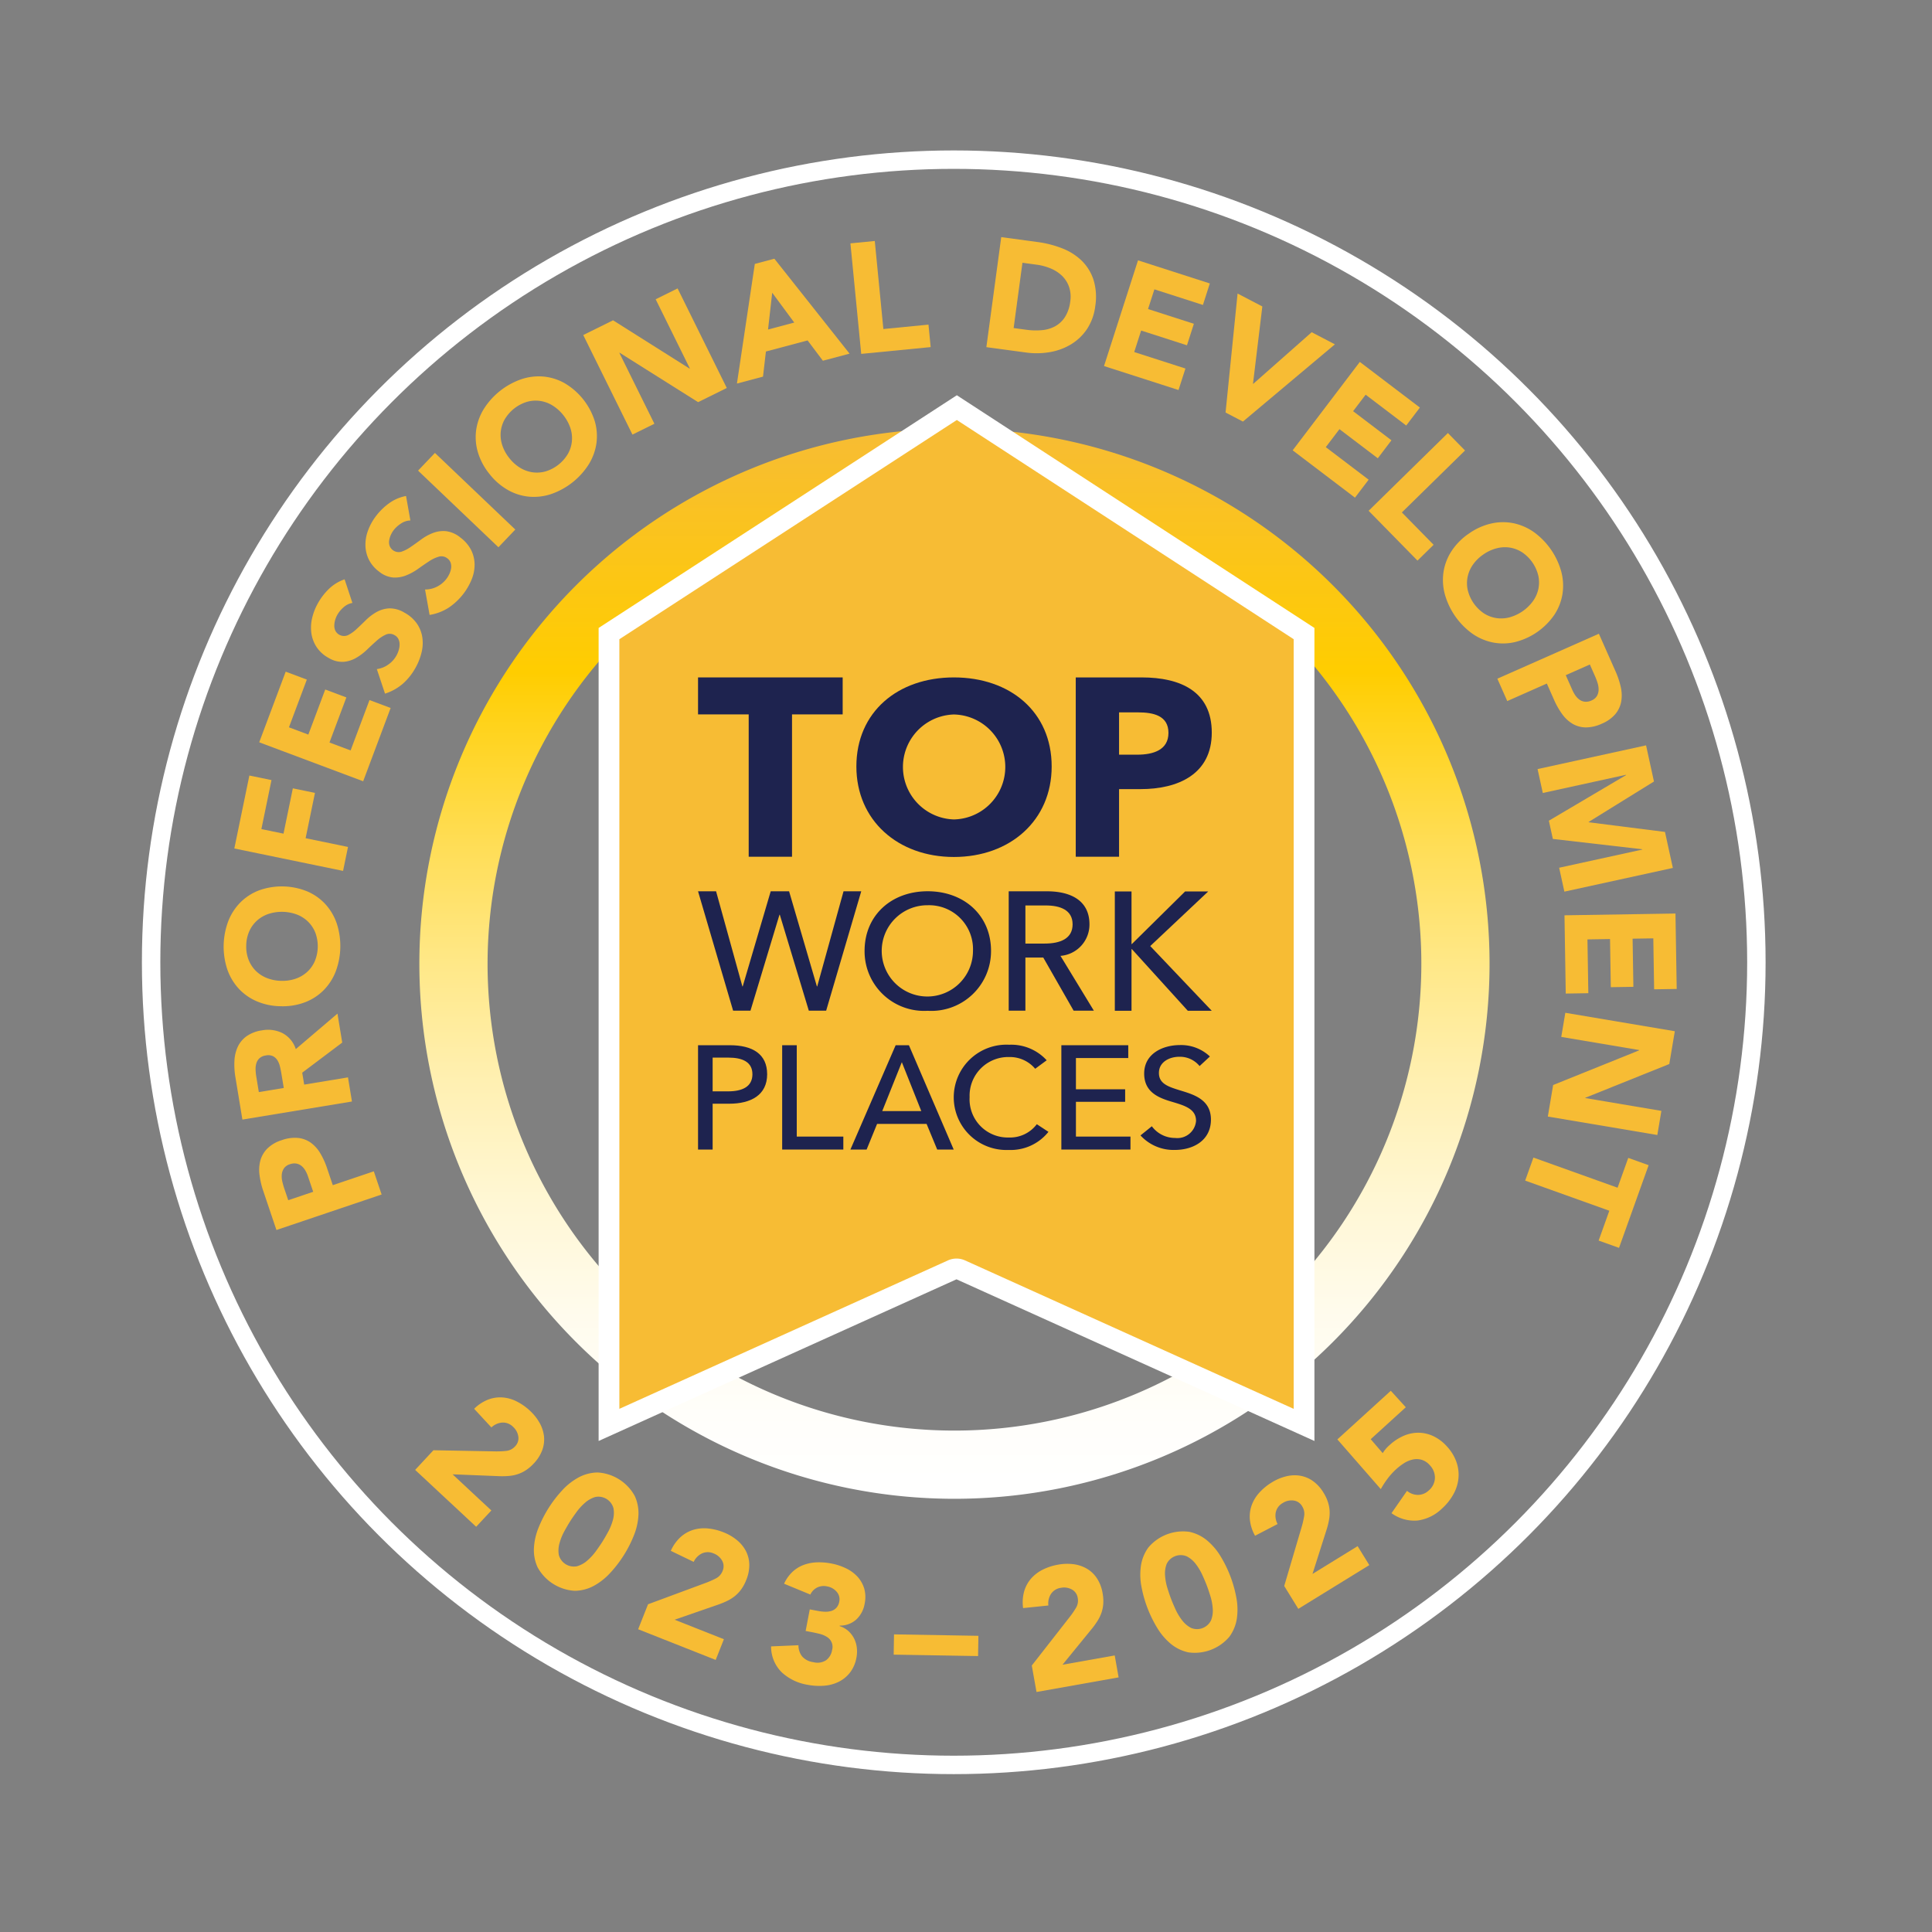 <svg id="TWP" xmlns="http://www.w3.org/2000/svg" xmlns:xlink="http://www.w3.org/1999/xlink" viewBox="0 0 170 170">
  <rect x="0" y="0" width="170" height="170" fill="#808080" stroke="none"/>
  <defs>
    <style>
      .cls-1, .cls-7 {
        fill: none;
      }

      .cls-2 {
        fill: url(#linear-gradient);
      }

      .cls-3, .cls-6 {
        fill: #f7bc34;
      }

      .cls-3, .cls-5 {
        fill-rule: evenodd;
      }

      .cls-4 {
        fill: #fff;
      }

      .cls-5 {
        fill: #1e234f;
      }

      .cls-7 {
        stroke: #fff;
        stroke-miterlimit: 10;
        stroke-width: 1.621px;
      }
    </style>
    <linearGradient id="linear-gradient" x1="83.984" y1="37.713" x2="83.984" y2="131.881" gradientUnits="userSpaceOnUse">
      <stop offset="0" stop-color="#f7bc34"/>
      <stop offset="0.228" stop-color="#ffcd00"/>
      <stop offset="0.269" stop-color="#ffd217"/>
      <stop offset="0.385" stop-color="#ffdd54"/>
      <stop offset="0.501" stop-color="#ffe888"/>
      <stop offset="0.613" stop-color="#fff0b3"/>
      <stop offset="0.721" stop-color="#fff7d4"/>
      <stop offset="0.824" stop-color="#fffbec"/>
      <stop offset="0.919" stop-color="#fffefa"/>
      <stop offset="1" stop-color="#fff"/>
    </linearGradient>
  </defs>
  <g>
    <circle class="cls-1" cx="83.937" cy="84.565" r="75.568"/>
    <path class="cls-2" d="M83.984,43.715A41.082,41.082,0,1,1,42.902,84.797,41.129,41.129,0,0,1,83.984,43.715m0-6.002a47.084,47.084,0,1,0,47.084,47.084A47.084,47.084,0,0,0,83.984,37.713Z"/>
    <g>
      <path class="cls-3" d="M84.54,111.737a.913.913,0,0,0-.752,0L53.587,125.38V55.75L84.195,35.868l30.551,19.882v69.63Z"/>
      <path class="cls-4" d="M84.193,36.956l29.64,19.289v67.722L84.915,110.905a1.825,1.825,0,0,0-1.503 0l-28.913,13.061V56.246L84.193,36.956m.001-2.177L52.674,55.255v71.539l31.49-14.225,31.495,14.225V55.255L84.194,34.779Z"/>
    </g>
    <g>
      <path class="cls-5" d="M83.935,59.607c4.948,0,8.603,3.029,8.603,7.837,0,4.744-3.655,7.963-8.603,7.963-4.926,0-8.581-3.219-8.581-7.963,0-4.808,3.655-7.837,8.581-7.837"/>
      <path class="cls-5" d="M96.249,88.929H94.469L91.799,84.257H90.227V88.929h-1.469V78.427h3.368c2.032,0,3.738.771,3.738,2.907a2.766,2.766,0,0,1-2.551,2.774Z"/>
      <polygon class="cls-5" points="99.004 95.848 99.004 96.95 94.673 96.95 94.673 100.01 99.471 100.01 99.471 101.151 93.39 101.151 93.39 91.971 99.277 91.971 99.277 93.099 94.673 93.099 94.673 95.848 99.004 95.848"/>
      <path class="cls-5" d="M81.624,88.941a5.237,5.237,0,0,1-5.548-5.273c0-3.124,2.359-5.245,5.548-5.245,3.204,0,5.578,2.12,5.578,5.245a5.254,5.254,0,0,1-5.578,5.273"/>
      <polygon class="cls-5" points="83.918 101.151 82.466 101.151 81.532 98.895 77.176 98.895 76.255 101.151 74.829 101.151 78.81 91.971 79.977 91.971 83.918 101.151"/>
      <path class="cls-5" d="M88.806,91.928a4.226,4.226,0,0,1,3.293,1.368l-1.011.747a2.909,2.909,0,0,0-2.282-1.033,3.402,3.402,0,0,0-3.488,3.534,3.36,3.36,0,0,0,3.449,3.546A2.946,2.946,0,0,0,91.231,98.921l1.024.672a4.245,4.245,0,0,1-3.501,1.593,4.634,4.634,0,1,1,.052-9.257"/>
      <polygon class="cls-5" points="61.422 59.607 74.148 59.607 74.148 62.861 69.691 62.861 69.691 75.386 65.879 75.386 65.879 62.861 61.422 62.861 61.422 59.607"/>
      <polygon class="cls-5" points="63.009 78.427 65.323 86.794 65.353 86.794 67.816 78.427 69.433 78.427 71.88 86.794 71.91 86.794 74.224 78.427 75.782 78.427 72.696 88.929 71.168 88.929 68.617 80.489 68.587 80.489 66.036 88.929 64.507 88.929 61.422 78.427 63.009 78.427"/>
      <polygon class="cls-5" points="74.206 100.01 74.206 101.151 68.825 101.151 68.825 91.971 70.108 91.971 70.108 100.01 74.206 100.01"/>
      <path class="cls-5" d="M61.422,91.971h2.8c1.984,0,3.281.765,3.281,2.554,0,1.841-1.439,2.593-3.345,2.593H62.706v4.033h-1.284Z"/>
      <path class="cls-5" d="M103.064,96.931c-1.167-.347-2.386-.856-2.386-2.468,0-1.749,1.634-2.506,3.151-2.506a3.685,3.685,0,0,1,2.632,1.005l-.908.843a2.233,2.233,0,0,0-1.789-.818c-.83,0-1.789.434-1.789,1.426,0,.955.843,1.215,1.88,1.538,1.232.372,2.697.818,2.697,2.567,0,1.823-1.543,2.667-3.177,2.667a3.938,3.938,0,0,1-3.021-1.278l.998-.806A2.537,2.537,0,0,0,103.401,100.131a1.648,1.648,0,0,0,1.841-1.501c0-1.067-1.011-1.352-2.178-1.699"/>
      <polygon class="cls-5" points="104.519 88.941 99.594 83.512 99.564 83.512 99.564 88.941 98.095 88.941 98.095 78.439 99.564 78.439 99.564 83.067 99.594 83.067 104.281 78.439 106.314 78.439 101.211 83.245 106.625 88.941 104.519 88.941"/>
      <path class="cls-5" d="M100.362,69.436H98.468v5.951H94.657V59.607h5.795c3.454,0,6.174,1.248,6.174,4.859,0,3.655-2.964,4.97-6.263,4.97"/>
      <path class="cls-3" d="M83.935,72.103a4.618,4.618,0,0,0,0-9.234,4.619,4.619,0,0,0,0,9.234"/>
      <path class="cls-3" d="M92.022,79.673H90.227v3.353h1.691c1.38,0,2.462-.43,2.462-1.691,0-1.261-1.083-1.662-2.359-1.662"/>
      <path class="cls-3" d="M66.207,94.526c0-1.102-.908-1.465-2.114-1.465H62.706v2.969h1.361c1.258,0,2.14-.415,2.14-1.504"/>
      <path class="cls-3" d="M81.624,79.654a4.015,4.015,0,1,0,3.99,4.015,3.863,3.863,0,0,0-3.99-4.015"/>
      <polygon class="cls-3" points="77.63 97.767 81.066 97.767 79.354 93.462 77.63 97.767"/>
      <path class="cls-3" d="M100.14,62.683H98.468V66.405h1.605c1.426,0,2.741-.423,2.741-1.917,0-1.515-1.315-1.805-2.674-1.805"/>
    </g>
    <g>
      <path class="cls-6" d="M24.324,108.231,23.164,104.793a7.118,7.118,0,0,1-.328-1.404,3.262,3.262,0,0,1,.073-1.27,2.406,2.406,0,0,1,.607-1.05,3.107,3.107,0,0,1,1.271-.742,3.322,3.322,0,0,1,1.448-.197,2.351,2.351,0,0,1,1.118.423,3.079,3.079,0,0,1,.831.929,6.749,6.749,0,0,1,.596,1.313l.503,1.49,3.609-1.218.688,2.04Zm3.234-3.363-.459-1.36a2.735,2.735,0,0,0-.231-.512,1.458,1.458,0,0,0-.331-.397.998.998,0,0,0-.45-.213,1.128,1.128,0,0,0-.584.06.965.965,0,0,0-.514.355,1.145,1.145,0,0,0-.192.53,1.882,1.882,0,0,0,.042.62,6.238,6.238,0,0,0,.17.612l.354,1.046Z"/>
      <path class="cls-6" d="M21.329,98.514l-.615-3.731a6.67,6.67,0,0,1-.087-1.419,3.368,3.368,0,0,1,.285-1.236,2.417,2.417,0,0,1,.769-.938,3.094,3.094,0,0,1,1.361-.525,2.866,2.866,0,0,1,1.823.245,2.422,2.422,0,0,1,1.162,1.403l3.667-3.123.42,2.547-3.521,2.65.173,1.049,3.854-.636.35,2.124Zm3.64-2.782-.207-1.253q-.047-.286-.12-.603a1.932,1.932,0,0,0-.218-.559,1.017,1.017,0,0,0-.391-.376.997.997,0,0,0-.642-.069,1.034,1.034,0,0,0-.561.247,1.004,1.004,0,0,0-.271.436,1.707,1.707,0,0,0-.069.557,4.436,4.436,0,0,0,.056.593l.229,1.389Z"/>
      <path class="cls-6" d="M24.692,88.54a5.511,5.511,0,0,1-2.115-.442,4.656,4.656,0,0,1-1.597-1.134,4.85,4.85,0,0,1-.989-1.693,6.389,6.389,0,0,1,.097-4.222,4.852,4.852,0,0,1,1.066-1.646,4.669,4.669,0,0,1,1.646-1.06,5.933,5.933,0,0,1,4.249.098,4.643,4.643,0,0,1,1.596,1.134,4.838,4.838,0,0,1,.99,1.693,6.397,6.397,0,0,1-.098,4.222,4.826,4.826,0,0,1-1.065,1.646,4.655,4.655,0,0,1-1.646,1.06A5.515,5.515,0,0,1,24.692,88.54Zm.051-2.235a3.577,3.577,0,0,0,1.268-.185,2.907,2.907,0,0,0,1.008-.591,2.801,2.801,0,0,0,.677-.944,3.437,3.437,0,0,0,.058-2.497,2.799,2.799,0,0,0-.633-.974,2.895,2.895,0,0,0-.98-.637,3.806,3.806,0,0,0-2.518-.058,2.878,2.878,0,0,0-1.015.591,2.79,2.79,0,0,0-.678.943,3.216,3.216,0,0,0-.263,1.243,3.182,3.182,0,0,0,.206,1.254,2.79,2.79,0,0,0,.633.974,2.879,2.879,0,0,0,.986.638A3.586,3.586,0,0,0,24.743,86.305Z"/>
      <path class="cls-6" d="M20.619,74.659l1.324-6.419,1.946.401L23,72.953l1.946.401.822-3.987,1.946.401-.822,3.987,3.73.769-.435,2.108Z"/>
      <path class="cls-6" d="M22.809,65.316l2.33-6.216,1.86.698L25.425,63.998l1.706.64,1.487-3.967,1.86.697L28.991,65.335l1.86.697,1.662-4.432,1.86.697-2.417,6.448Z"/>
      <path class="cls-6" d="M31.009,53.053a1.539,1.539,0,0,0-.774.381,2.525,2.525,0,0,0-.553.663,2.198,2.198,0,0,0-.188.448,1.856,1.856,0,0,0-.078.493,1.018,1.018,0,0,0,.096.465.861.861,0,0,0,1.094.392,3.141,3.141,0,0,0,.757-.533q.39-.359.818-.783a4.467,4.467,0,0,1,.938-.716,2.565,2.565,0,0,1,1.118-.331,2.487,2.487,0,0,1,1.354.379,3.143,3.143,0,0,1,1.092.959,2.896,2.896,0,0,1,.478,1.209,3.482,3.482,0,0,1-.069,1.337,5.284,5.284,0,0,1-.536,1.354A5.218,5.218,0,0,1,35.439,60.168a4.441,4.441,0,0,1-1.561.866L33.158,58.875a2.23,2.23,0,0,0,1.004-.396,2.368,2.368,0,0,0,.72-.791,2.33,2.33,0,0,0,.205-.493,1.746,1.746,0,0,0,.074-.513,1.052,1.052,0,0,0-.108-.456.787.787,0,0,0-.334-.337.826.826,0,0,0-.772-.046,3.14,3.14,0,0,0-.794.528q-.407.357-.853.788a4.961,4.961,0,0,1-.961.728,2.647,2.647,0,0,1-1.113.349,2.289,2.289,0,0,1-1.309-.345,2.938,2.938,0,0,1-1.053-.945,2.996,2.996,0,0,1-.463-1.208,3.624,3.624,0,0,1,.06-1.335,4.919,4.919,0,0,1,.507-1.313,5.47,5.47,0,0,1,.986-1.282,3.703,3.703,0,0,1,1.368-.832Z"/>
      <path class="cls-6" d="M36.111,45.798a1.534,1.534,0,0,0-.821.265,2.55,2.55,0,0,0-.644.577,2.238,2.238,0,0,0-.25.416,1.909,1.909,0,0,0-.149.478,1.029,1.029,0,0,0,.028.474.86.86,0,0,0,1.026.545,3.148,3.148,0,0,0,.825-.419q.438-.299.923-.657a4.449,4.449,0,0,1,1.032-.573,2.557,2.557,0,0,1,1.154-.167,2.487,2.487,0,0,1,1.285.569,3.155,3.155,0,0,1,.942,1.106,2.901,2.901,0,0,1,.299,1.266,3.475,3.475,0,0,1-.261,1.313,5.505,5.505,0,0,1-2.03,2.485,4.413,4.413,0,0,1-1.669.633l-.402-2.24a2.24,2.24,0,0,0,1.05-.246,2.378,2.378,0,0,0,.826-.68,2.331,2.331,0,0,0,.274-.459,1.755,1.755,0,0,0,.146-.496,1.043,1.043,0,0,0-.042-.468.79.79,0,0,0-.281-.381.825.825,0,0,0-.759-.156,3.117,3.117,0,0,0-.861.408q-.453.296-.957.657a4.931,4.931,0,0,1-1.056.581,2.64,2.64,0,0,1-1.151.186,2.283,2.283,0,0,1-1.246-.53,2.936,2.936,0,0,1-.905-1.086,2.991,2.991,0,0,1-.283-1.263,3.583,3.583,0,0,1,.251-1.312,4.851,4.851,0,0,1,.689-1.228,5.493,5.493,0,0,1,1.161-1.127,3.684,3.684,0,0,1,1.473-.626Z"/>
      <path class="cls-6" d="M36.785,41.412l1.485-1.558,7.072,6.742L43.857,48.154Z"/>
      <path class="cls-6" d="M43.056,41.688a5.515,5.515,0,0,1-1.01-1.911,4.659,4.659,0,0,1-.145-1.952,4.815,4.815,0,0,1,.672-1.842,6.381,6.381,0,0,1,3.312-2.619,4.821,4.821,0,0,1,1.947-.229,4.661,4.661,0,0,1,1.866.591,5.945,5.945,0,0,1,2.637,3.334,4.665,4.665,0,0,1,.145,1.953,4.831,4.831,0,0,1-.672,1.842,6.393,6.393,0,0,1-3.312,2.619,4.838,4.838,0,0,1-1.947.229,4.648,4.648,0,0,1-1.866-.592A5.516,5.516,0,0,1,43.056,41.688Zm1.754-1.387a3.575,3.575,0,0,0,.951.858,2.89,2.89,0,0,0,1.098.398,2.805,2.805,0,0,0,1.159-.081,3.441,3.441,0,0,0,1.959-1.55,2.796,2.796,0,0,0,.346-1.108,2.892,2.892,0,0,0-.135-1.16A3.816,3.816,0,0,0,48.626,35.683a2.888,2.888,0,0,0-1.103-.404,2.804,2.804,0,0,0-1.159.081,3.445,3.445,0,0,0-1.959,1.549,2.805,2.805,0,0,0-.346,1.109,2.88,2.88,0,0,0,.139,1.166A3.605,3.605,0,0,0,44.81,40.301Z"/>
      <path class="cls-6" d="M51.321,29.481l2.623-1.297,6.731,4.248.025-.013L57.693,26.333l1.93-.954,4.328,8.76-2.523,1.247-6.904-4.347-.024.013,3.081,6.235-1.931.953Z"/>
      <path class="cls-6" d="M66.418,23.222l1.721-.457,6.616,8.352-2.348.624L71.062,29.955l-3.668.975-.256,2.21-2.294.609Zm1.53,2.535-.367,3.238,2.307-.612Z"/>
      <path class="cls-6" d="M74.83,21.414l2.143-.209.756,7.747,3.97-.388L81.892,30.542l-6.112.597Z"/>
      <path class="cls-6" d="M88.101,20.864l3.2.433a9.22,9.22,0,0,1,2.174.559,5.103,5.103,0,0,1,1.712,1.088,4.163,4.163,0,0,1,1.033,1.678,5.122,5.122,0,0,1,.153,2.319,4.655,4.655,0,0,1-.725,2.012A4.491,4.491,0,0,1,94.249,30.294a5.304,5.304,0,0,1-1.862.688,6.821,6.821,0,0,1-2.107.036L86.792,30.547Zm1.091,8.002,1.108.149a6.023,6.023,0,0,0,1.395.035,2.946,2.946,0,0,0,1.168-.351,2.406,2.406,0,0,0,.855-.817,3.255,3.255,0,0,0,.454-1.352,2.732,2.732,0,0,0-.099-1.273,2.511,2.511,0,0,0-.601-.966,3.179,3.179,0,0,0-.991-.656,4.788,4.788,0,0,0-1.256-.344l-1.258-.17Z"/>
      <path class="cls-6" d="M100.136,22.908l6.319,2.033-.608,1.892L101.577,25.46l-.559,1.733,4.033,1.298-.608,1.892-4.033-1.298-.608,1.893,4.506,1.449-.608,1.892L97.144,32.21Z"/>
      <path class="cls-6" d="M108.897,25.829l2.178,1.137-.821,6.794.024.013,5.14-4.54,2.043,1.066-8.093,6.797-1.529-.798Z"/>
      <path class="cls-6" d="M119.653,31.846l5.285,4.016-1.202,1.582L120.165,34.73l-1.102,1.45,3.373,2.562-1.201,1.583-3.374-2.563-1.202,1.583,3.77,2.863-1.202,1.582-5.483-4.165Z"/>
      <path class="cls-6" d="M127.403,38.103l1.507,1.537-5.557,5.45,2.793,2.847-1.419,1.392-4.3-4.384Z"/>
      <path class="cls-6" d="M129.264,46.941a5.52,5.52,0,0,1,1.974-.881,4.664,4.664,0,0,1,1.958-.016,4.831,4.831,0,0,1,1.794.793,6.396,6.396,0,0,1,2.394,3.479,4.833,4.833,0,0,1,.1,1.958,4.667,4.667,0,0,1-.714,1.823,5.927,5.927,0,0,1-3.501,2.409,4.648,4.648,0,0,1-1.958.016,4.828,4.828,0,0,1-1.794-.792,6.393,6.393,0,0,1-2.394-3.479,4.833,4.833,0,0,1-.1-1.958,4.667,4.667,0,0,1,.714-1.823A5.53,5.53,0,0,1,129.264,46.941Zm1.268,1.842a3.577,3.577,0,0,0-.919.892,2.902,2.902,0,0,0-.471,1.069,2.808,2.808,0,0,0,.004,1.162,3.446,3.446,0,0,0,1.416,2.058,2.805,2.805,0,0,0,1.084.418,2.885,2.885,0,0,0,1.167-.058,3.805,3.805,0,0,0,2.074-1.428,2.889,2.889,0,0,0,.477-1.073,2.82,2.82,0,0,0-.004-1.161,3.438,3.438,0,0,0-1.416-2.058,2.797,2.797,0,0,0-1.084-.419,2.879,2.879,0,0,0-1.172.062A3.591,3.591,0,0,0,130.531,48.783Z"/>
      <path class="cls-6" d="M140.688,55.764,142.158,59.082a7.181,7.181,0,0,1,.455,1.368,3.26,3.26,0,0,1,.042,1.272,2.408,2.408,0,0,1-.508,1.101,3.124,3.124,0,0,1-1.199.854,3.321,3.321,0,0,1-1.424.329,2.354,2.354,0,0,1-1.152-.319,3.084,3.084,0,0,1-.912-.849,6.767,6.767,0,0,1-.714-1.254l-.637-1.438-3.482,1.543-.872-1.969Zm-2.914,3.646.582,1.312a2.795,2.795,0,0,0,.276.488,1.482,1.482,0,0,0,.366.366.995.995,0,0,0,.468.17,1.125,1.125,0,0,0,.576-.112.973.973,0,0,0,.479-.4,1.151,1.151,0,0,0,.143-.546,1.891,1.891,0,0,0-.098-.613,6,6,0,0,0-.226-.595l-.447-1.01Z"/>
      <path class="cls-6" d="M144.84,65.585l.695,3.182-5.748,3.559.006.027,6.712.85.692,3.168-9.545,2.086-.46-2.103,7.32-1.601-.006-.026-7.868-.908-.351-1.604,6.793-4.013-.006-.027-7.32,1.601-.46-2.104Z"/>
      <path class="cls-6" d="M147.428,80.383l.108,6.637-1.987.032-.072-4.484-1.822.029.069,4.236-1.987.032-.068-4.236-1.987.032.077,4.733-1.987.032-.111-6.886Z"/>
      <path class="cls-6" d="M147.37,90.74l-.486,2.885-7.386,2.968-.005.027,6.695,1.128-.357,2.123-9.635-1.624.468-2.775,7.567-3.049.005-.027-6.858-1.156.357-2.123Z"/>
      <path class="cls-6" d="M142.334,104.509l.939-2.624,1.793.643L142.46,109.802l-1.793-.642.94-2.625-7.405-2.652.727-2.027Z"/>
    </g>
    <g>
      <path class="cls-6" d="M38.139,127.609l5.49.102a7.682,7.682,0,0,0,.892-.041,1.225,1.225,0,0,0,.796-.396,1.009,1.009,0,0,0,.29-.877,1.428,1.428,0,0,0-.455-.841,1.249,1.249,0,0,0-.976-.381,1.563,1.563,0,0,0-.937.427l-1.518-1.639a3.624,3.624,0,0,1,1.217-.805,2.98,2.98,0,0,1,1.26-.196,3.307,3.307,0,0,1,1.252.345,4.914,4.914,0,0,1,1.186.831,4.334,4.334,0,0,1,.841,1.059,3.119,3.119,0,0,1,.389,1.174,2.709,2.709,0,0,1-.147,1.214,3.432,3.432,0,0,1-.751,1.188,3.763,3.763,0,0,1-.699.598,3.144,3.144,0,0,1-.719.346,3.387,3.387,0,0,1-.741.151,6.974,6.974,0,0,1-.776.027l-4.21-.167,3.412,3.181-1.337,1.434-5.368-5.004Z"/>
      <path class="cls-6" d="M48.279,132.682a10.803,10.803,0,0,1,1.161-1.515,5.562,5.562,0,0,1,1.452-1.155,3.636,3.636,0,0,1,1.698-.446,3.993,3.993,0,0,1,3.263,2.066,3.639,3.639,0,0,1,.323,1.726,5.585,5.585,0,0,1-.424,1.807,10.649,10.649,0,0,1-2.034,3.213,5.603,5.603,0,0,1-1.452,1.155,3.623,3.623,0,0,1-1.697.445,3.993,3.993,0,0,1-3.264-2.066,3.622,3.622,0,0,1-.322-1.725,5.551,5.551,0,0,1,.423-1.807A10.857,10.857,0,0,1,48.279,132.682Zm1.882,1.192q-.223.352-.501.86a4.826,4.826,0,0,0-.426,1.049,2.338,2.338,0,0,0-.064,1.031,1.374,1.374,0,0,0,1.587,1.006,2.324,2.324,0,0,0,.912-.496,4.884,4.884,0,0,0,.766-.834q.34-.469.563-.82.223-.352.501-.861a4.852,4.852,0,0,0,.427-1.048,2.324,2.324,0,0,0,.058-1.036,1.373,1.373,0,0,0-1.588-1.005,2.356,2.356,0,0,0-.904.499,4.84,4.84,0,0,0-.766.834Q50.384,133.521,50.161,133.874Z"/>
      <path class="cls-6" d="M57.022,141.163l5.148-1.908a7.74,7.74,0,0,0,.815-.364,1.224,1.224,0,0,0,.596-.659,1.014,1.014,0,0,0-.05-.923,1.427,1.427,0,0,0-.731-.616,1.243,1.243,0,0,0-1.046.001,1.558,1.558,0,0,0-.716.739l-2.013-.972a3.629,3.629,0,0,1,.84-1.193,2.982,2.982,0,0,1,1.102-.643,3.318,3.318,0,0,1,1.292-.136,4.928,4.928,0,0,1,1.406.341,4.324,4.324,0,0,1,1.169.679,3.123,3.123,0,0,1,.79.951,2.714,2.714,0,0,1,.307,1.184,3.424,3.424,0,0,1-.267,1.38,3.727,3.727,0,0,1-.433.812,3.091,3.091,0,0,1-.543.584,3.39,3.39,0,0,1-.634.412,7.17,7.17,0,0,1-.714.309l-3.98,1.381,4.337,1.716-.722,1.823-6.823-2.7Z"/>
      <path class="cls-6" d="M71.253,141.612l.715.137a4.211,4.211,0,0,0,.606.069,1.73,1.73,0,0,0,.565-.066,1.005,1.005,0,0,0,.453-.276,1.094,1.094,0,0,0,.259-.563.98.98,0,0,0-.226-.844,1.408,1.408,0,0,0-.854-.48,1.314,1.314,0,0,0-.899.116,1.3,1.3,0,0,0-.568.603l-2.312-.954a3.351,3.351,0,0,1,.743-1.046,2.953,2.953,0,0,1,.978-.607,3.736,3.736,0,0,1,1.154-.227,5.559,5.559,0,0,1,1.274.099,5.227,5.227,0,0,1,1.288.42,3.299,3.299,0,0,1,1.017.737,2.693,2.693,0,0,1,.596,1.044,2.776,2.776,0,0,1,.04,1.338,2.46,2.46,0,0,1-.733,1.388,2.111,2.111,0,0,1-1.463.538l-.009.044a2.075,2.075,0,0,1,.771.434,2.273,2.273,0,0,1,.503.655,2.398,2.398,0,0,1,.24.802,2.832,2.832,0,0,1-.032.887,2.996,2.996,0,0,1-.558,1.3,2.876,2.876,0,0,1-.987.817,3.485,3.485,0,0,1-1.292.352,5.409,5.409,0,0,1-1.474-.084,4.385,4.385,0,0,1-2.263-1.097,3.166,3.166,0,0,1-.935-2.279l2.408-.102a1.591,1.591,0,0,0,.308.966,1.561,1.561,0,0,0,.997.522,1.396,1.396,0,0,0,1.128-.17,1.381,1.381,0,0,0,.525-.891,1.017,1.017,0,0,0-.459-1.161,2.133,2.133,0,0,0-.631-.264q-.36-.091-.726-.161l-.511-.097Z"/>
      <path class="cls-6" d="M78.666,143.811l7.426.127-.03,1.782-7.426-.126Z"/>
      <path class="cls-6" d="M90.788,146.553l3.38-4.327a7.655,7.655,0,0,0,.503-.738,1.224,1.224,0,0,0,.161-.874,1.009,1.009,0,0,0-.527-.758,1.419,1.419,0,0,0-.945-.142,1.249,1.249,0,0,0-.891.551,1.556,1.556,0,0,0-.221,1.005l-2.223.229a3.618,3.618,0,0,1,.088-1.457,2.989,2.989,0,0,1,.6-1.125,3.33,3.33,0,0,1,1.028-.794,4.897,4.897,0,0,1,1.376-.448,4.36,4.36,0,0,1,1.352-.037,3.142,3.142,0,0,1,1.172.396,2.707,2.707,0,0,1,.882.847,3.414,3.414,0,0,1,.498,1.314,3.731,3.731,0,0,1,.058.918,3.071,3.071,0,0,1-.155.781,3.404,3.404,0,0,1-.323.685,7.087,7.087,0,0,1-.445.637l-2.663,3.265,4.593-.816.343,1.931-7.225,1.285Z"/>
      <path class="cls-6" d="M100.963,141.482a10.882,10.882,0,0,1-.518-1.837,5.547,5.547,0,0,1-.055-1.855,3.631,3.631,0,0,1,.659-1.626,3.998,3.998,0,0,1,3.609-1.375,3.633,3.633,0,0,1,1.575.774,5.587,5.587,0,0,1,1.193,1.421,10.71,10.71,0,0,1,1.354,3.554,5.573,5.573,0,0,1,.056,1.855,3.634,3.634,0,0,1-.66,1.626,3.998,3.998,0,0,1-3.609,1.375,3.622,3.622,0,0,1-1.575-.774,5.587,5.587,0,0,1-1.193-1.421A10.944,10.944,0,0,1,100.963,141.482Zm2.082-.793q.148.388.389.917a4.929,4.929,0,0,0,.584.97,2.375,2.375,0,0,0,.788.669,1.373,1.373,0,0,0,1.756-.669,2.306,2.306,0,0,0,.149-1.026,4.874,4.874,0,0,0-.209-1.112q-.173-.555-.32-.943-.148-.388-.389-.917a4.928,4.928,0,0,0-.584-.97,2.331,2.331,0,0,0-.795-.667,1.374,1.374,0,0,0-1.756.669,2.366,2.366,0,0,0-.143,1.024,4.825,4.825,0,0,0,.21,1.112Q102.897,140.301,103.045,140.689Z"/>
      <path class="cls-6" d="M113.001,139.554l1.555-5.267a7.814,7.814,0,0,0,.196-.871,1.229,1.229,0,0,0-.171-.872,1.011,1.011,0,0,0-.77-.512,1.418,1.418,0,0,0-.931.216,1.242,1.242,0,0,0-.626.839,1.558,1.558,0,0,0,.163,1.017l-1.982,1.029a3.611,3.611,0,0,1-.453-1.388,2.967,2.967,0,0,1,.145-1.267,3.315,3.315,0,0,1,.664-1.115,4.905,4.905,0,0,1,1.116-.923,4.343,4.343,0,0,1,1.243-.53,3.106,3.106,0,0,1,1.234-.062,2.706,2.706,0,0,1,1.132.463,3.414,3.414,0,0,1,.946,1.04,3.702,3.702,0,0,1,.39.832,3.106,3.106,0,0,1,.144.784,3.417,3.417,0,0,1-.05.755,7.238,7.238,0,0,1-.18.757l-1.278,4.015,3.972-2.446,1.028,1.669-6.248,3.849Z"/>
      <path class="cls-6" d="M123.699,123.827l-3.087,2.81,1.057,1.228a2.948,2.948,0,0,1,.612-.718,4.38,4.38,0,0,1,1.247-.814,3.252,3.252,0,0,1,1.316-.264,3.131,3.131,0,0,1,1.295.308,3.771,3.771,0,0,1,1.173.892,3.949,3.949,0,0,1,.845,1.38,3.388,3.388,0,0,1,.174,1.438,3.612,3.612,0,0,1-.444,1.398,4.872,4.872,0,0,1-1.011,1.262,3.794,3.794,0,0,1-2.142,1.046,3.415,3.415,0,0,1-2.293-.645l1.364-1.965a1.506,1.506,0,0,0,.967.355,1.384,1.384,0,0,0,.948-.392,1.496,1.496,0,0,0,.541-1.095,1.574,1.574,0,0,0-.447-1.12,1.552,1.552,0,0,0-.734-.486,1.622,1.622,0,0,0-.777-.016,2.367,2.367,0,0,0-.762.321,5.106,5.106,0,0,0-.687.525,6.025,6.025,0,0,0-.749.822,7.695,7.695,0,0,0-.606.934l-3.821-4.375,4.701-4.28Z"/>
    </g>
    <circle class="cls-7" cx="83.922" cy="84.673" r="70.625"/>
  </g>
</svg>
